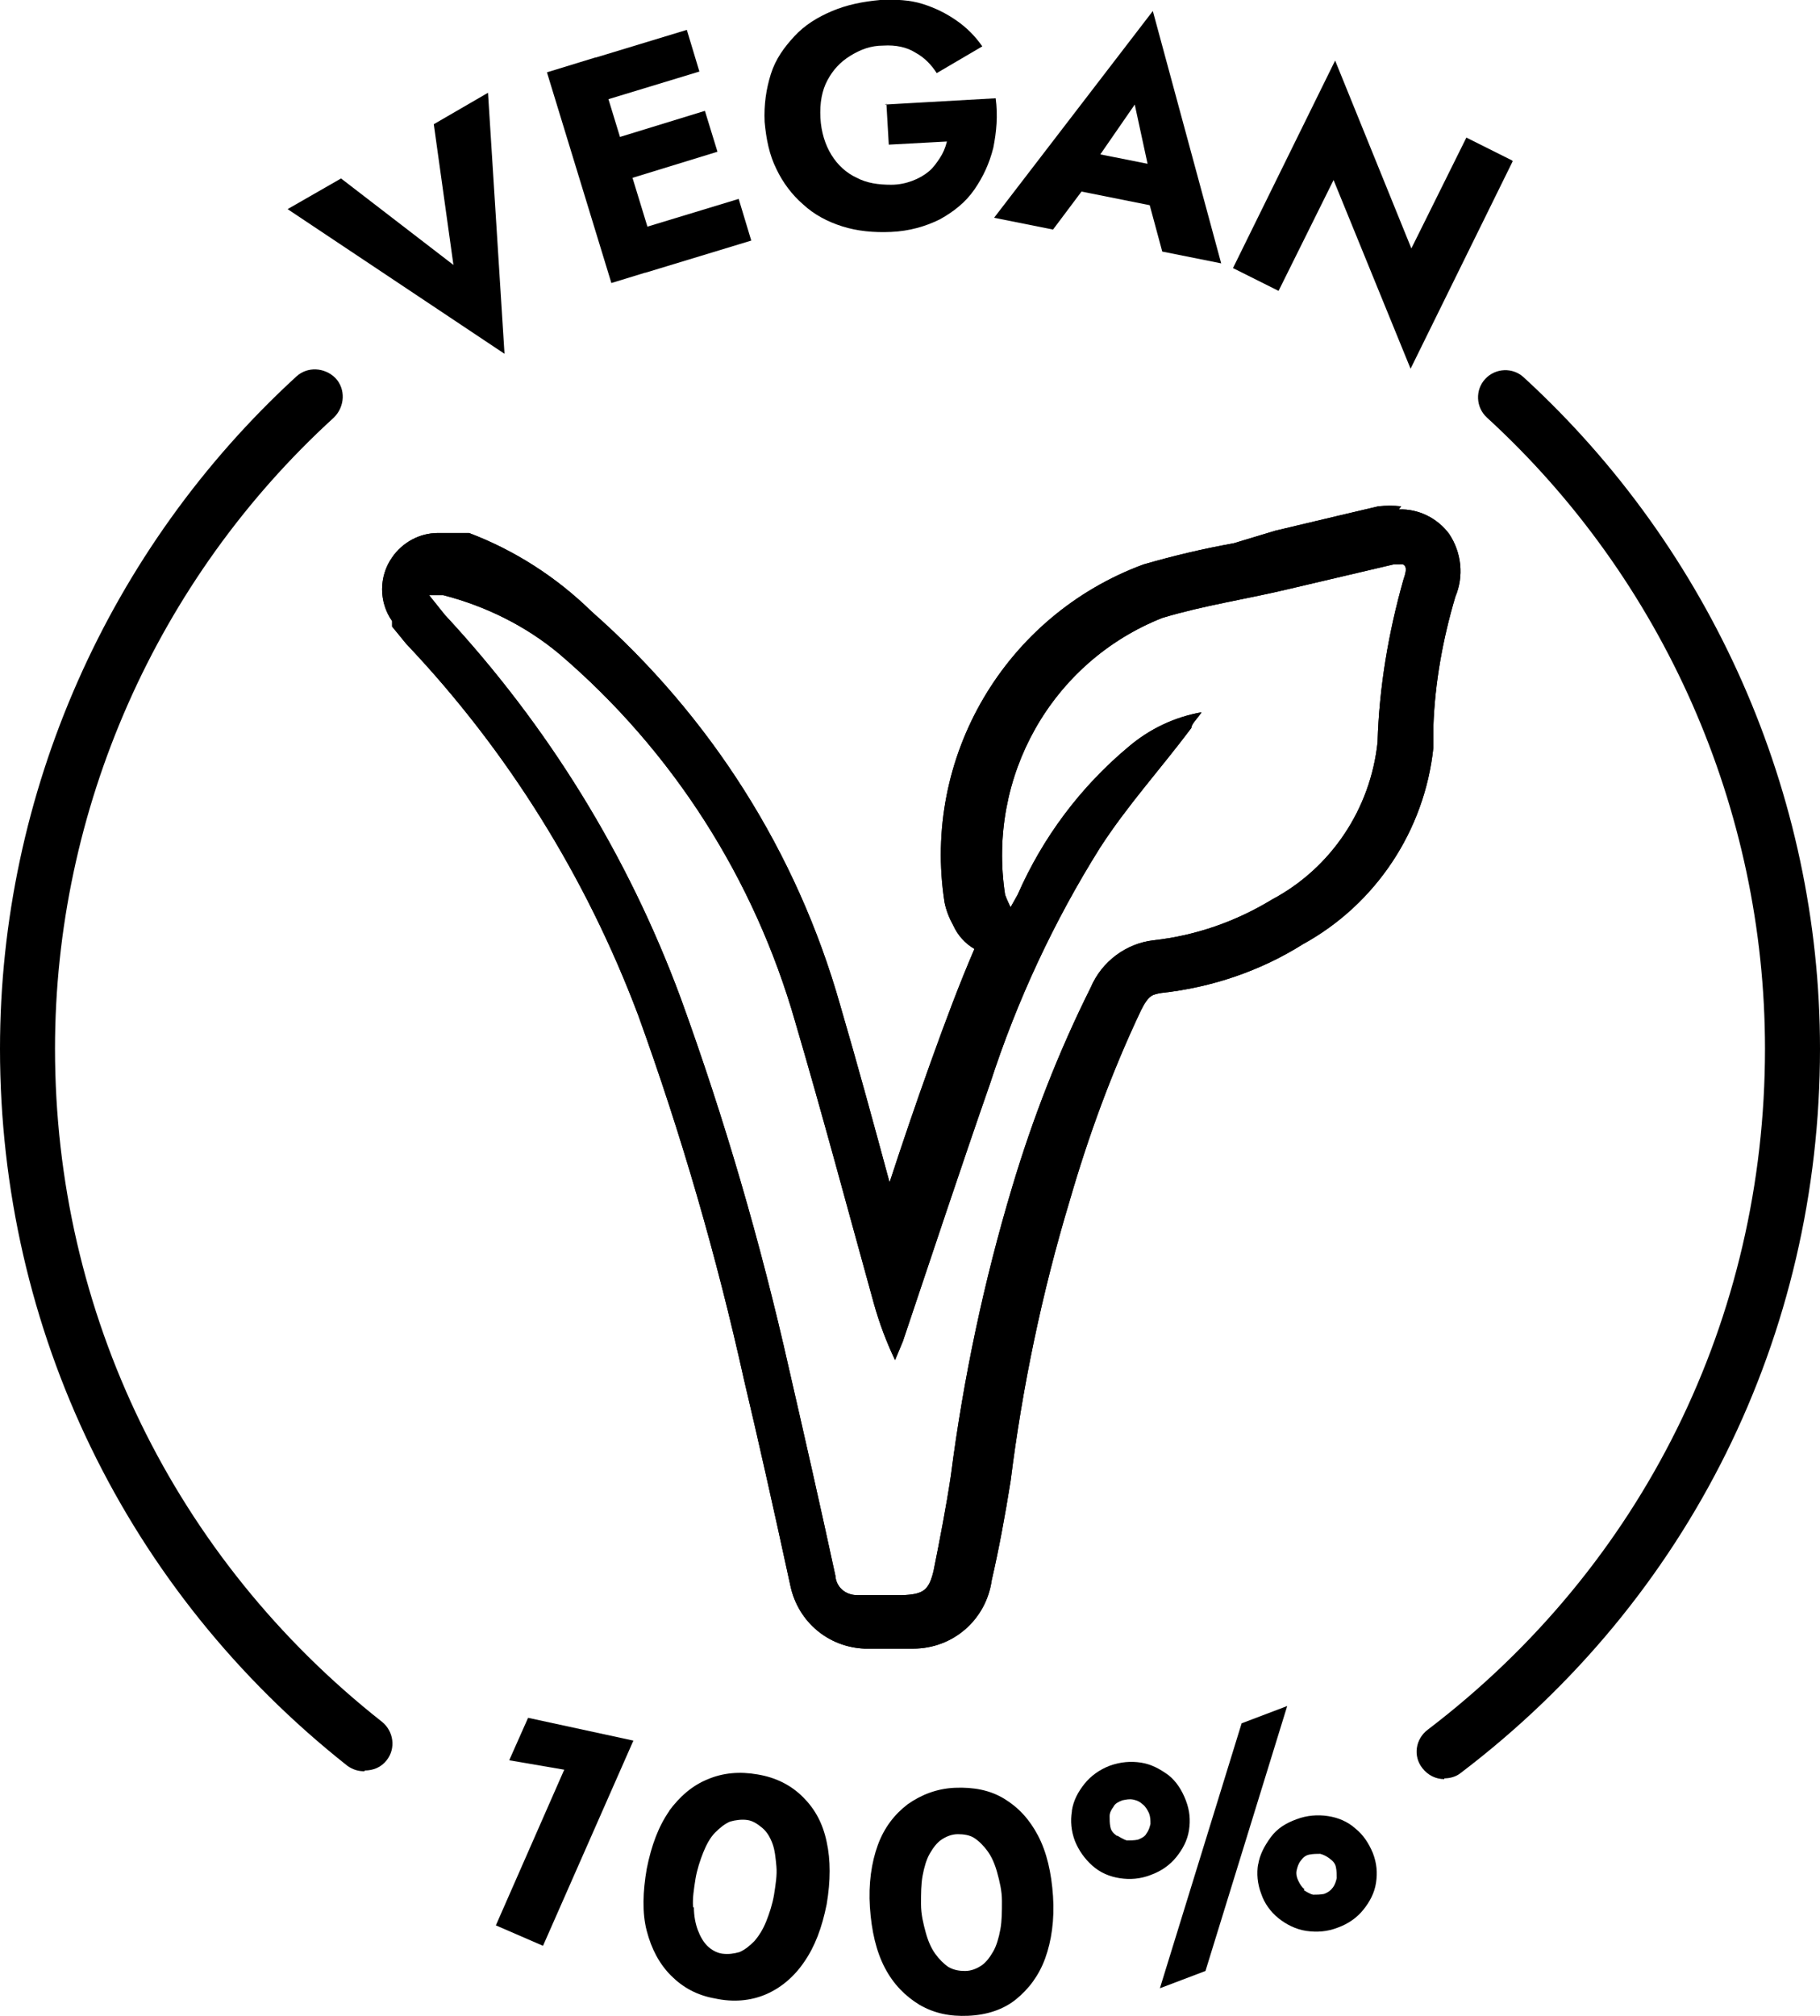 <svg viewBox="0 0 23.16 25.64" xmlns="http://www.w3.org/2000/svg" data-sanitized-data-name="Livello 2" data-name="Livello 2" id="Livello_2">
  <defs>
    <style>
      .cls-1 {
        stroke-width: 0px;
      }
    </style>
  </defs>
  <g data-sanitized-data-name="Livello 1" data-name="Livello 1" id="Livello_1-2">
    <g>
      <g>
        <path d="m17.83,6.44c-.1-.01-.19-.01-.29,0l-.51.12-.8.19-.53.16c-.39.07-.77.16-1.15.27-1.76.65-2.82,2.45-2.53,4.3.02.1.06.2.11.29h0c.06.13.15.23.27.3-.19.44-.37.92-.56,1.45s-.35,1-.52,1.52c-.2-.74-.41-1.51-.63-2.26-.55-1.94-1.65-3.67-3.16-5-.45-.44-.98-.78-1.56-1h-.4c-.23,0-.45.12-.58.31h0c-.17.24-.17.57,0,.81,0,.02,0,.05,0,.07l.18.22c1.29,1.36,2.29,2.97,2.95,4.72.55,1.52,1,3.07,1.35,4.65.18.76.36,1.56.59,2.62.1.45.48.77.94.79h.62c.51,0,.93-.37,1-.87.09-.39.17-.82.24-1.26.15-1.2.4-2.4.75-3.56.24-.83.54-1.65.91-2.43.1-.2.15-.2.26-.22.64-.07,1.26-.28,1.8-.62.93-.51,1.55-1.45,1.66-2.5v-.27c.02-.56.12-1.11.28-1.65.11-.26.08-.56-.08-.8-.15-.2-.39-.32-.64-.31m0,.69c.1,0,.11.06.06.2-.19.67-.31,1.37-.33,2.07-.09.85-.59,1.6-1.34,2-.46.28-.97.46-1.51.52-.35.04-.66.27-.8.6-.41.82-.74,1.67-1,2.54-.36,1.2-.62,2.43-.78,3.67-.06.4-.14.81-.22,1.21-.06.25-.13.3-.4.31h-.57c-.15,0-.27-.1-.28-.25-.19-.88-.39-1.76-.59-2.63-.36-1.6-.82-3.18-1.38-4.72-.67-1.81-1.69-3.46-3-4.87l-.2-.25h0c.06,0,.12,0,.18,0,.54.14,1.05.39,1.48.75,1.44,1.23,2.48,2.86,3,4.68.35,1.19.67,2.39,1,3.58.07.25.16.49.27.72l.1-.24c.37-1.1.73-2.19,1.11-3.28.34-1.05.81-2.06,1.4-3,.35-.54.77-1,1.16-1.52,0-.05.07-.11.13-.2-.34.06-.66.21-.93.44-.61.51-1.09,1.15-1.41,1.88l-.09.16s-.05-.1-.07-.16c-.23-1.5.59-2.96,2-3.52.53-.16,1.08-.24,1.62-.37l1.32-.31h.13" class="cls-1"></path>
        <path d="m17.83,6.44c-.1-.01-.19-.01-.29,0l-.51.12-.8.19-.53.16c-.39.07-.77.16-1.15.27-1.76.65-2.82,2.45-2.53,4.3.02.1.06.2.11.29h0c.06.13.15.23.27.3-.19.44-.37.92-.56,1.45s-.35,1-.52,1.52c-.2-.74-.41-1.51-.63-2.26-.55-1.94-1.65-3.67-3.16-5-.45-.44-.98-.78-1.56-1h-.4c-.23,0-.45.12-.58.31h0c-.17.24-.17.57,0,.81,0,.02,0,.05,0,.07l.18.22c1.29,1.36,2.29,2.97,2.95,4.72.55,1.52,1,3.07,1.35,4.65.18.76.36,1.56.59,2.62.1.45.48.77.94.79h.62c.51,0,.93-.37,1-.87.09-.39.17-.82.24-1.26.15-1.2.4-2.4.75-3.56.24-.83.54-1.65.91-2.43.1-.2.15-.2.26-.22.64-.07,1.26-.28,1.8-.62.93-.51,1.55-1.45,1.66-2.5v-.27c.02-.56.12-1.11.28-1.65.11-.26.08-.56-.08-.8-.15-.2-.39-.32-.64-.31m0,.69c.1,0,.11.06.06.2-.19.67-.31,1.37-.33,2.07-.09.85-.59,1.6-1.34,2-.46.28-.97.46-1.51.52-.35.04-.66.27-.8.6-.41.82-.74,1.67-1,2.54-.36,1.2-.62,2.43-.78,3.67-.06.4-.14.81-.22,1.21-.06.25-.13.3-.4.31h-.57c-.15,0-.27-.1-.28-.25-.19-.88-.39-1.76-.59-2.63-.36-1.6-.82-3.18-1.38-4.72-.67-1.81-1.69-3.46-3-4.87l-.2-.25h0c.06,0,.12,0,.18,0,.54.14,1.05.39,1.48.75,1.44,1.23,2.48,2.86,3,4.68.35,1.19.67,2.39,1,3.58.07.25.16.49.27.72l.1-.24c.37-1.1.73-2.19,1.11-3.28.34-1.05.81-2.06,1.4-3,.35-.54.77-1,1.16-1.52,0-.05.07-.11.13-.2-.34.06-.66.21-.93.44-.61.51-1.09,1.15-1.41,1.88l-.09.16s-.05-.1-.07-.16c-.23-1.5.59-2.96,2-3.52.53-.16,1.08-.24,1.62-.37l1.32-.31h.13" class="cls-1"></path>
      </g>
      <g>
        <path d="m6.72,21.85l1.34.29-1.15,2.61-.6-.26.87-1.98-.7-.12.24-.54Z" class="cls-1"></path>
        <path d="m8.51,23.04c.14-.19.3-.33.5-.41.19-.08.4-.1.63-.06.24.04.43.14.58.29.15.15.25.33.3.57.05.23.05.49,0,.79-.06.3-.15.54-.29.74-.13.19-.3.33-.49.41s-.41.1-.64.05c-.23-.04-.41-.14-.56-.29-.15-.15-.25-.34-.31-.57s-.05-.5,0-.79c.06-.3.15-.54.29-.74Zm.32,1.22c0,.11.02.21.05.29.03.08.07.15.12.2s.12.09.19.1c.08.01.15,0,.22-.02.07-.03.13-.08.19-.14.06-.07.11-.15.15-.25s.08-.22.1-.34c.02-.13.04-.25.03-.36s-.02-.21-.05-.29c-.03-.08-.07-.15-.13-.2s-.12-.09-.19-.1-.15,0-.22.02c-.07.03-.13.08-.19.14s-.11.15-.15.25-.08.22-.1.34c-.02.13-.04.25-.03.36Z" class="cls-1"></path>
        <path d="m11.17,23.47c.08-.22.21-.39.38-.52.17-.12.37-.2.6-.21.24-.01.45.03.63.14.18.11.32.26.43.47.11.21.17.47.19.77.02.3-.02.57-.1.79-.08.22-.21.39-.37.52s-.37.2-.61.21c-.23.01-.43-.03-.62-.14-.18-.11-.33-.26-.44-.47-.11-.21-.17-.47-.19-.77-.02-.3.02-.57.1-.79Zm.61,1.11c.03.11.07.2.12.27.05.07.11.13.17.17.07.04.14.05.21.05.08,0,.15-.03.21-.07.06-.04.11-.11.15-.18s.07-.17.09-.28.02-.23.02-.36c0-.13-.03-.25-.06-.36-.03-.11-.07-.2-.12-.27s-.11-.13-.17-.17c-.06-.04-.14-.05-.21-.05-.08,0-.15.03-.21.07-.06.04-.11.11-.15.18s-.07.17-.09.28-.02.23-.02.36c0,.13.03.25.06.36Z" class="cls-1"></path>
        <path d="m13.64,23.03c.02-.13.08-.24.16-.34.08-.1.19-.18.32-.23.14-.05.27-.06.4-.04.13.02.24.08.35.16.1.08.17.19.22.32.05.13.06.25.04.38-.02.13-.08.24-.16.34-.08.1-.19.18-.33.23-.13.05-.26.06-.39.04-.13-.02-.25-.07-.35-.16s-.17-.19-.22-.31c-.05-.13-.06-.26-.04-.38Zm.58.32s.08.05.12.06c.04,0,.09,0,.14-.01.05-.02.09-.04.11-.08.03-.04.04-.08.05-.12,0-.05,0-.09-.02-.14-.02-.04-.04-.08-.08-.11-.03-.03-.07-.05-.12-.06s-.09,0-.14.01c-.05.02-.09.04-.11.08-.03.04-.05.08-.05.12,0,.05,0,.09.01.14s.04.08.08.11Zm2.16-1.65l-1.04,3.37-.58.22,1.04-3.37.58-.22Zm-.37,2.02c.02-.13.08-.24.16-.35s.19-.18.33-.23c.13-.05.27-.06.4-.04s.25.07.35.16c.1.08.17.19.22.31.05.13.06.25.04.38s-.08.24-.16.34c-.08.1-.19.18-.33.23-.13.05-.26.06-.4.04-.13-.02-.25-.08-.35-.16-.1-.08-.18-.19-.22-.31-.05-.13-.06-.26-.04-.38Zm.58.32s.07.05.12.06c.04,0,.09,0,.14-.01.05-.02.08-.04.11-.08.03-.04.04-.08.05-.12,0-.05,0-.09-.01-.14s-.04-.08-.08-.11-.08-.05-.12-.06c-.04,0-.09,0-.14.01s-.08.04-.11.08c-.03.04-.04.08-.05.12s0,.09.02.13c.02.04.04.08.08.11Z" class="cls-1"></path>
      </g>
      <g>
        <path d="m5.52,1.58l.69-.4.21,3.32-2.76-1.84.68-.39,1.43,1.1-.25-1.79Z" class="cls-1"></path>
        <path d="m7.58.73l.82,2.68-.62.19-.82-2.68.62-.19Zm-.19.06l1.35-.41.16.53-1.35.41-.16-.53Zm.31,1.01l1.27-.39.16.52-1.27.39-.16-.52Zm.35,1.14l1.35-.41.16.53-1.35.41-.16-.53Z" class="cls-1"></path>
        <path d="m11.26,1.33l1.41-.08c.03.22.01.43-.03.63-.05.2-.13.37-.24.53s-.26.28-.44.38c-.18.09-.39.15-.62.16-.22.01-.43-.01-.62-.07-.19-.06-.36-.15-.5-.28-.14-.12-.26-.28-.34-.45-.09-.18-.13-.38-.15-.6-.01-.22.02-.42.08-.61s.17-.34.3-.48.29-.24.48-.32c.19-.08.39-.12.61-.14.2-.01.38,0,.54.05.16.05.3.12.43.21.13.09.24.2.33.33l-.58.34c-.07-.11-.16-.2-.27-.26-.11-.07-.25-.1-.41-.09-.16,0-.29.05-.42.13s-.22.18-.29.31c-.07.13-.1.29-.09.48.01.18.06.34.14.47.08.13.19.23.32.29.13.07.28.09.44.09.1,0,.19-.02.27-.05.08-.03.15-.07.21-.12s.1-.11.14-.17.07-.13.09-.21l-.74.04-.03-.52Z" class="cls-1"></path>
        <path d="m13.88,2.13v.15s-.48.64-.48.64l-.75-.15L14.67.14l.87,3.21-.75-.15-.2-.74.06-.16-.21-.97-.56.81Zm-.25-.24l1.36.27-.06.51-1.45-.29.15-.5Z" class="cls-1"></path>
        <path d="m19.25,2.05l-1.3,2.64-.98-2.4-.7,1.41-.58-.29,1.3-2.64.97,2.39.7-1.41.58.29Z" class="cls-1"></path>
      </g>
      <path d="m18.38,22.63c-.11,0-.21-.05-.28-.14-.12-.15-.09-.37.07-.49,2.73-2.08,4.29-5.23,4.29-8.66,0-3.05-1.29-5.97-3.54-8.03-.14-.13-.15-.35-.02-.49.13-.14.35-.15.49-.02,2.39,2.19,3.77,5.3,3.77,8.54,0,3.64-1.66,7-4.57,9.21-.06.05-.14.07-.21.07Z" class="cls-1"></path>
      <path d="m4.64,22.53c-.08,0-.15-.02-.22-.07C1.61,20.24,0,16.92,0,13.34c0-3.25,1.38-6.36,3.77-8.55.14-.13.36-.12.5.02.13.14.12.36-.02.5C1.99,7.37.7,10.3.7,13.34c0,3.36,1.52,6.48,4.16,8.56.15.12.18.34.06.49-.07.09-.17.13-.28.13Z" class="cls-1"></path>
    </g>
  </g>
</svg>